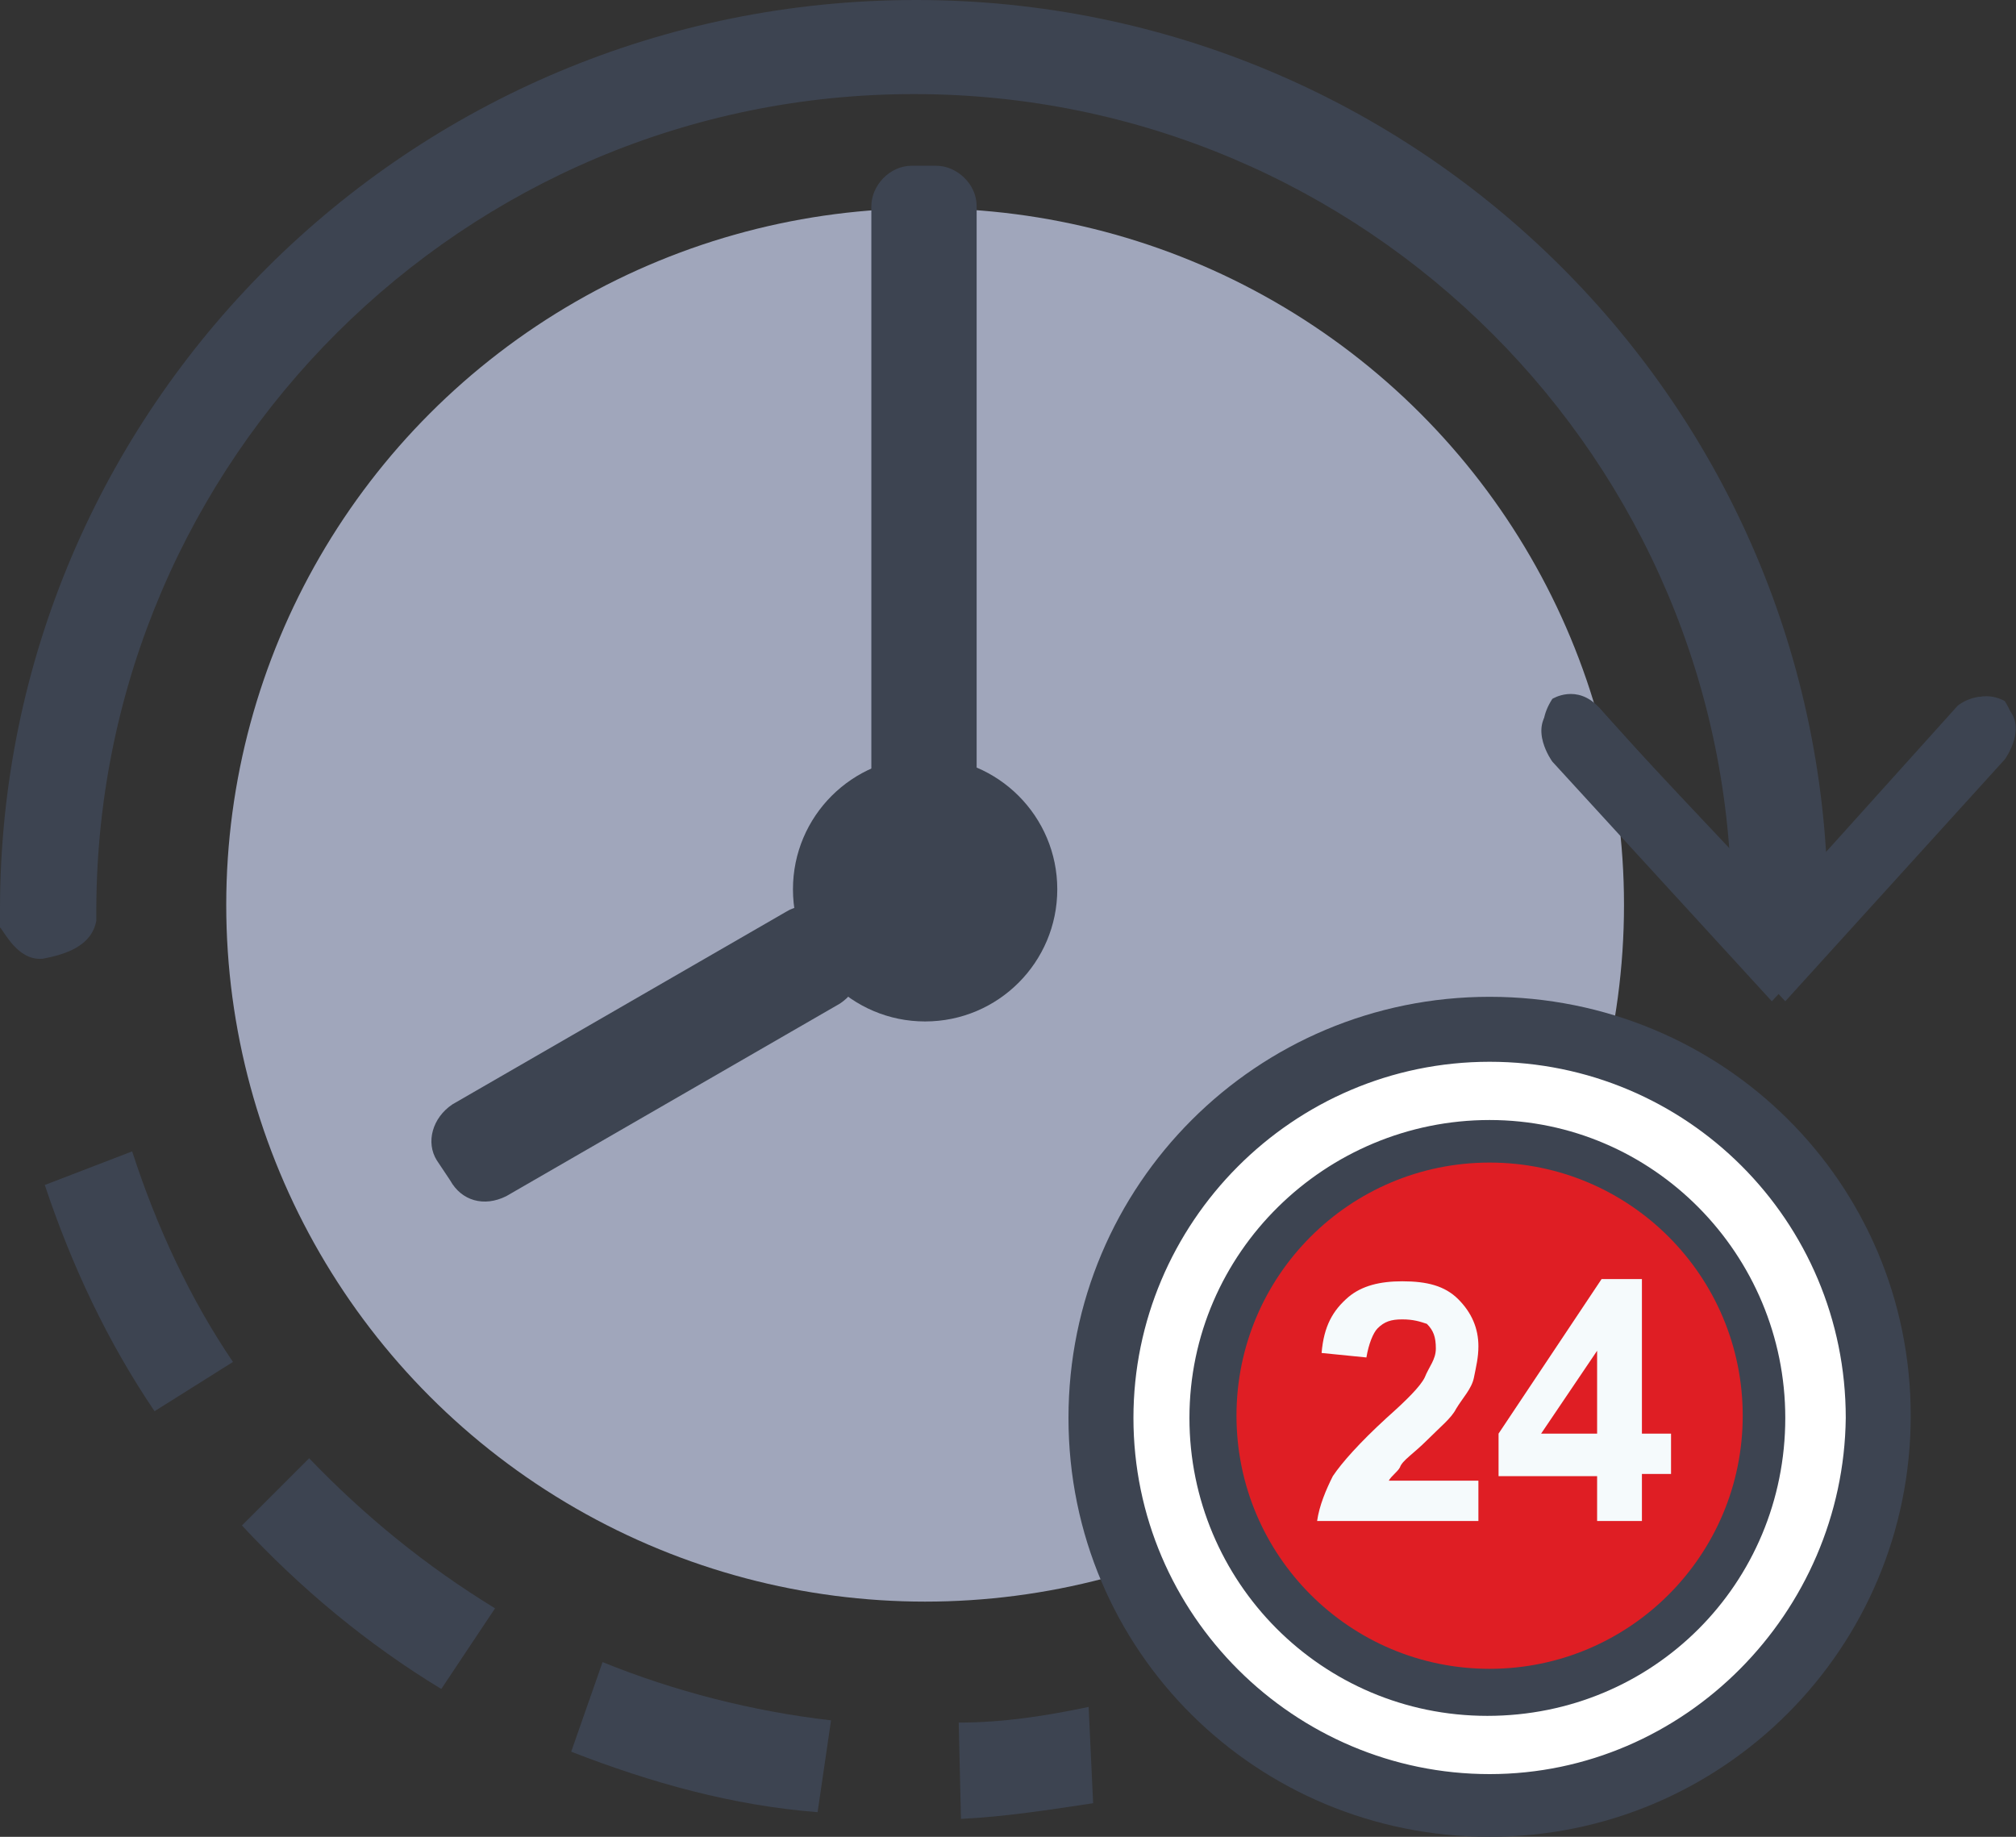 <?xml version="1.0" encoding="utf-8"?>
<!-- Generator: Adobe Illustrator 22.1.0, SVG Export Plug-In . SVG Version: 6.00 Build 0)  -->
<svg version="1.1" id="Слой_1" xmlns="http://www.w3.org/2000/svg" xmlns:xlink="http://www.w3.org/1999/xlink" x="0px" y="0px"
	 viewBox="0 0 90 82" style="enable-background:new 0 0 90 82;" xml:space="preserve">
<rect x="0" y="0" width="90" height="82" fill="#333333" stroke="none"/>
<style type="text/css">
	.st0{fill:#A0A6BB;}
	.st1{fill:#3D4451;}
	.st2{fill:#FFFFFF;}
	.st3{fill:#DF1E24;}
	.st4{fill:#F5FAFC;}
</style>
<g>
	<ellipse class="st0" cx="41.3" cy="40.4" rx="31.2" ry="31.1"/>
	<ellipse class="st1" cx="41.3" cy="39.7" rx="5.9" ry="5.9"/>
	<g>
		<path class="st1" d="M36.5,80.9l0.6-4.1c-3.5-0.4-7-1.3-10.2-2.6l-1.4,4C29.1,79.6,32.7,80.6,36.5,80.9z"/>
		<path class="st1" d="M48.6,76.2c-1.9,0.4-3.8,0.7-5.8,0.7l0.1,4.3c2-0.1,3.9-0.4,5.9-0.7L48.6,76.2z"/>
		<path class="st1" d="M6.9,63l3.5-2.2c-1.9-2.8-3.4-6-4.5-9.4l0,0L2,52.9C3.2,56.5,4.8,59.9,6.9,63z"/>
		<path class="st1" d="M1.9,42.8c1.1-0.2,2.2-0.6,2.4-1.7c0-0.1,0-0.4,0-0.5s0-0.1,0-0.1C4.4,20.5,20.7,4.2,40.8,4.2
			c20.2,0,36.5,16.4,36.5,36.4c0,0.6,0,1.3,0,1.9l4.3-0.1c0-0.6,0-1.2,0-1.8C81.6,18.1,63.3,0,40.9,0C18.2,0,0,18.3,0,40.6
			c0,0.2,0,0.6,0,0.8C0.2,41.6,0.8,42.9,1.9,42.8z"/>
		<path class="st1" d="M22.1,71.8c-3.1-1.9-5.8-4.1-8.3-6.7l-3,3c2.6,2.8,5.6,5.3,8.9,7.3L22.1,71.8z"/>
	</g>
	<path class="st1" d="M79.1,44.7l10.4-11.2c0,0,0.9-0.8,0-2.2c0,0-1.1-0.7-2.1,0.4c-0.9,1.1-6.5,7-6.5,7L79.4,40l-0.8-0.4l-7.2-8
		c0,0-1.1-0.9-2.1,0c-1.1,0.9,0,2.4,0,2.4L79.1,44.7z"/>
	<path class="st1" d="M79.7,44.7L69.3,33.4c0,0-0.9-0.8,0-2.2c0,0,1.1-0.7,2.1,0.4c0.9,1.1,6.5,7,6.5,7l1.5,1.3l0.8-0.4l7.2-8
		c0,0,1.1-0.9,2.1,0c1.1,0.9,0,2.4,0,2.4L79.7,44.7z"/>
	<path class="st1" d="M41.8,37.7h-1.1c-0.9,0-1.8-0.8-1.8-1.8V9.2c0-0.9,0.8-1.8,1.8-1.8h1.1c0.9,0,1.8,0.8,1.8,1.8v26.7
		C43.6,37,42.7,37.7,41.8,37.7z"/>
	<path class="st1" d="M20.1,52.7l-0.6-0.9c-0.5-0.8-0.2-1.9,0.7-2.5l14.9-8.6c0.8-0.5,1.9-0.2,2.5,0.7l0.6,0.9
		c0.5,0.8,0.2,1.9-0.7,2.5l-14.9,8.6C21.6,53.9,20.6,53.6,20.1,52.7z"/>
	<ellipse class="st2" cx="67.1" cy="62.9" rx="17.1" ry="17.4"/>
	<path class="st1" d="M66.5,50c-7.3,0-13.4,5.9-13.4,13.3c0,7.3,5.9,13.3,13.3,13.3s13.3-5.9,13.3-13.3C79.7,56,73.8,50,66.5,50z
		 M66.5,74.4c-6.3,0-11.2-5.1-11.2-11.2c0-6.3,5.1-11.2,11.2-11.2c6.1,0,11.2,5.1,11.2,11.2C77.7,69.5,72.6,74.4,66.5,74.4z"/>
	<path class="st1" d="M66.5,44.5c-10.4,0-18.8,8.4-18.8,18.8S56.1,82,66.5,82s18.8-8.4,18.8-18.8S76.9,44.5,66.5,44.5z M66.5,79.2
		c-8.7,0-15.9-7.1-15.9-15.9c0-8.7,7.1-15.9,15.9-15.9s15.9,7.1,15.9,15.9C82.3,72,75.2,79.2,66.5,79.2z"/>
	<ellipse class="st3" cx="66.5" cy="63.2" rx="11.3" ry="11.3"/>
	<path class="st4" d="M71.3,68.1v-2.2h-4.4V64l4.6-6.9h1.8V64h1.3v1.8h-1.3v2.1h-2V68.1z M71.3,64v-3.7L68.8,64H71.3z"/>
	<path class="st4" d="M66,66.1v1.8h-7.2c0.1-0.7,0.4-1.4,0.7-2c0.4-0.6,1.2-1.5,2.4-2.6c0.9-0.8,1.5-1.4,1.7-1.8
		c0.2-0.5,0.5-0.8,0.5-1.3s-0.1-0.8-0.4-1.1c-0.3-0.1-0.6-0.2-1.1-0.2s-0.8,0.1-1.1,0.4c-0.2,0.2-0.4,0.7-0.5,1.3l-2-0.2
		c0.1-1.2,0.5-1.9,1.2-2.5c0.6-0.5,1.4-0.7,2.4-0.7c1.1,0,1.9,0.2,2.5,0.8c0.6,0.6,0.9,1.3,0.9,2.1c0,0.5-0.1,0.9-0.2,1.4
		s-0.5,0.9-0.8,1.4c-0.2,0.4-0.7,0.8-1.3,1.4c-0.6,0.6-1.1,0.9-1.2,1.2c-0.1,0.2-0.4,0.4-0.5,0.6C62,66.1,66,66.1,66,66.1z"/>
</g>
</svg>
